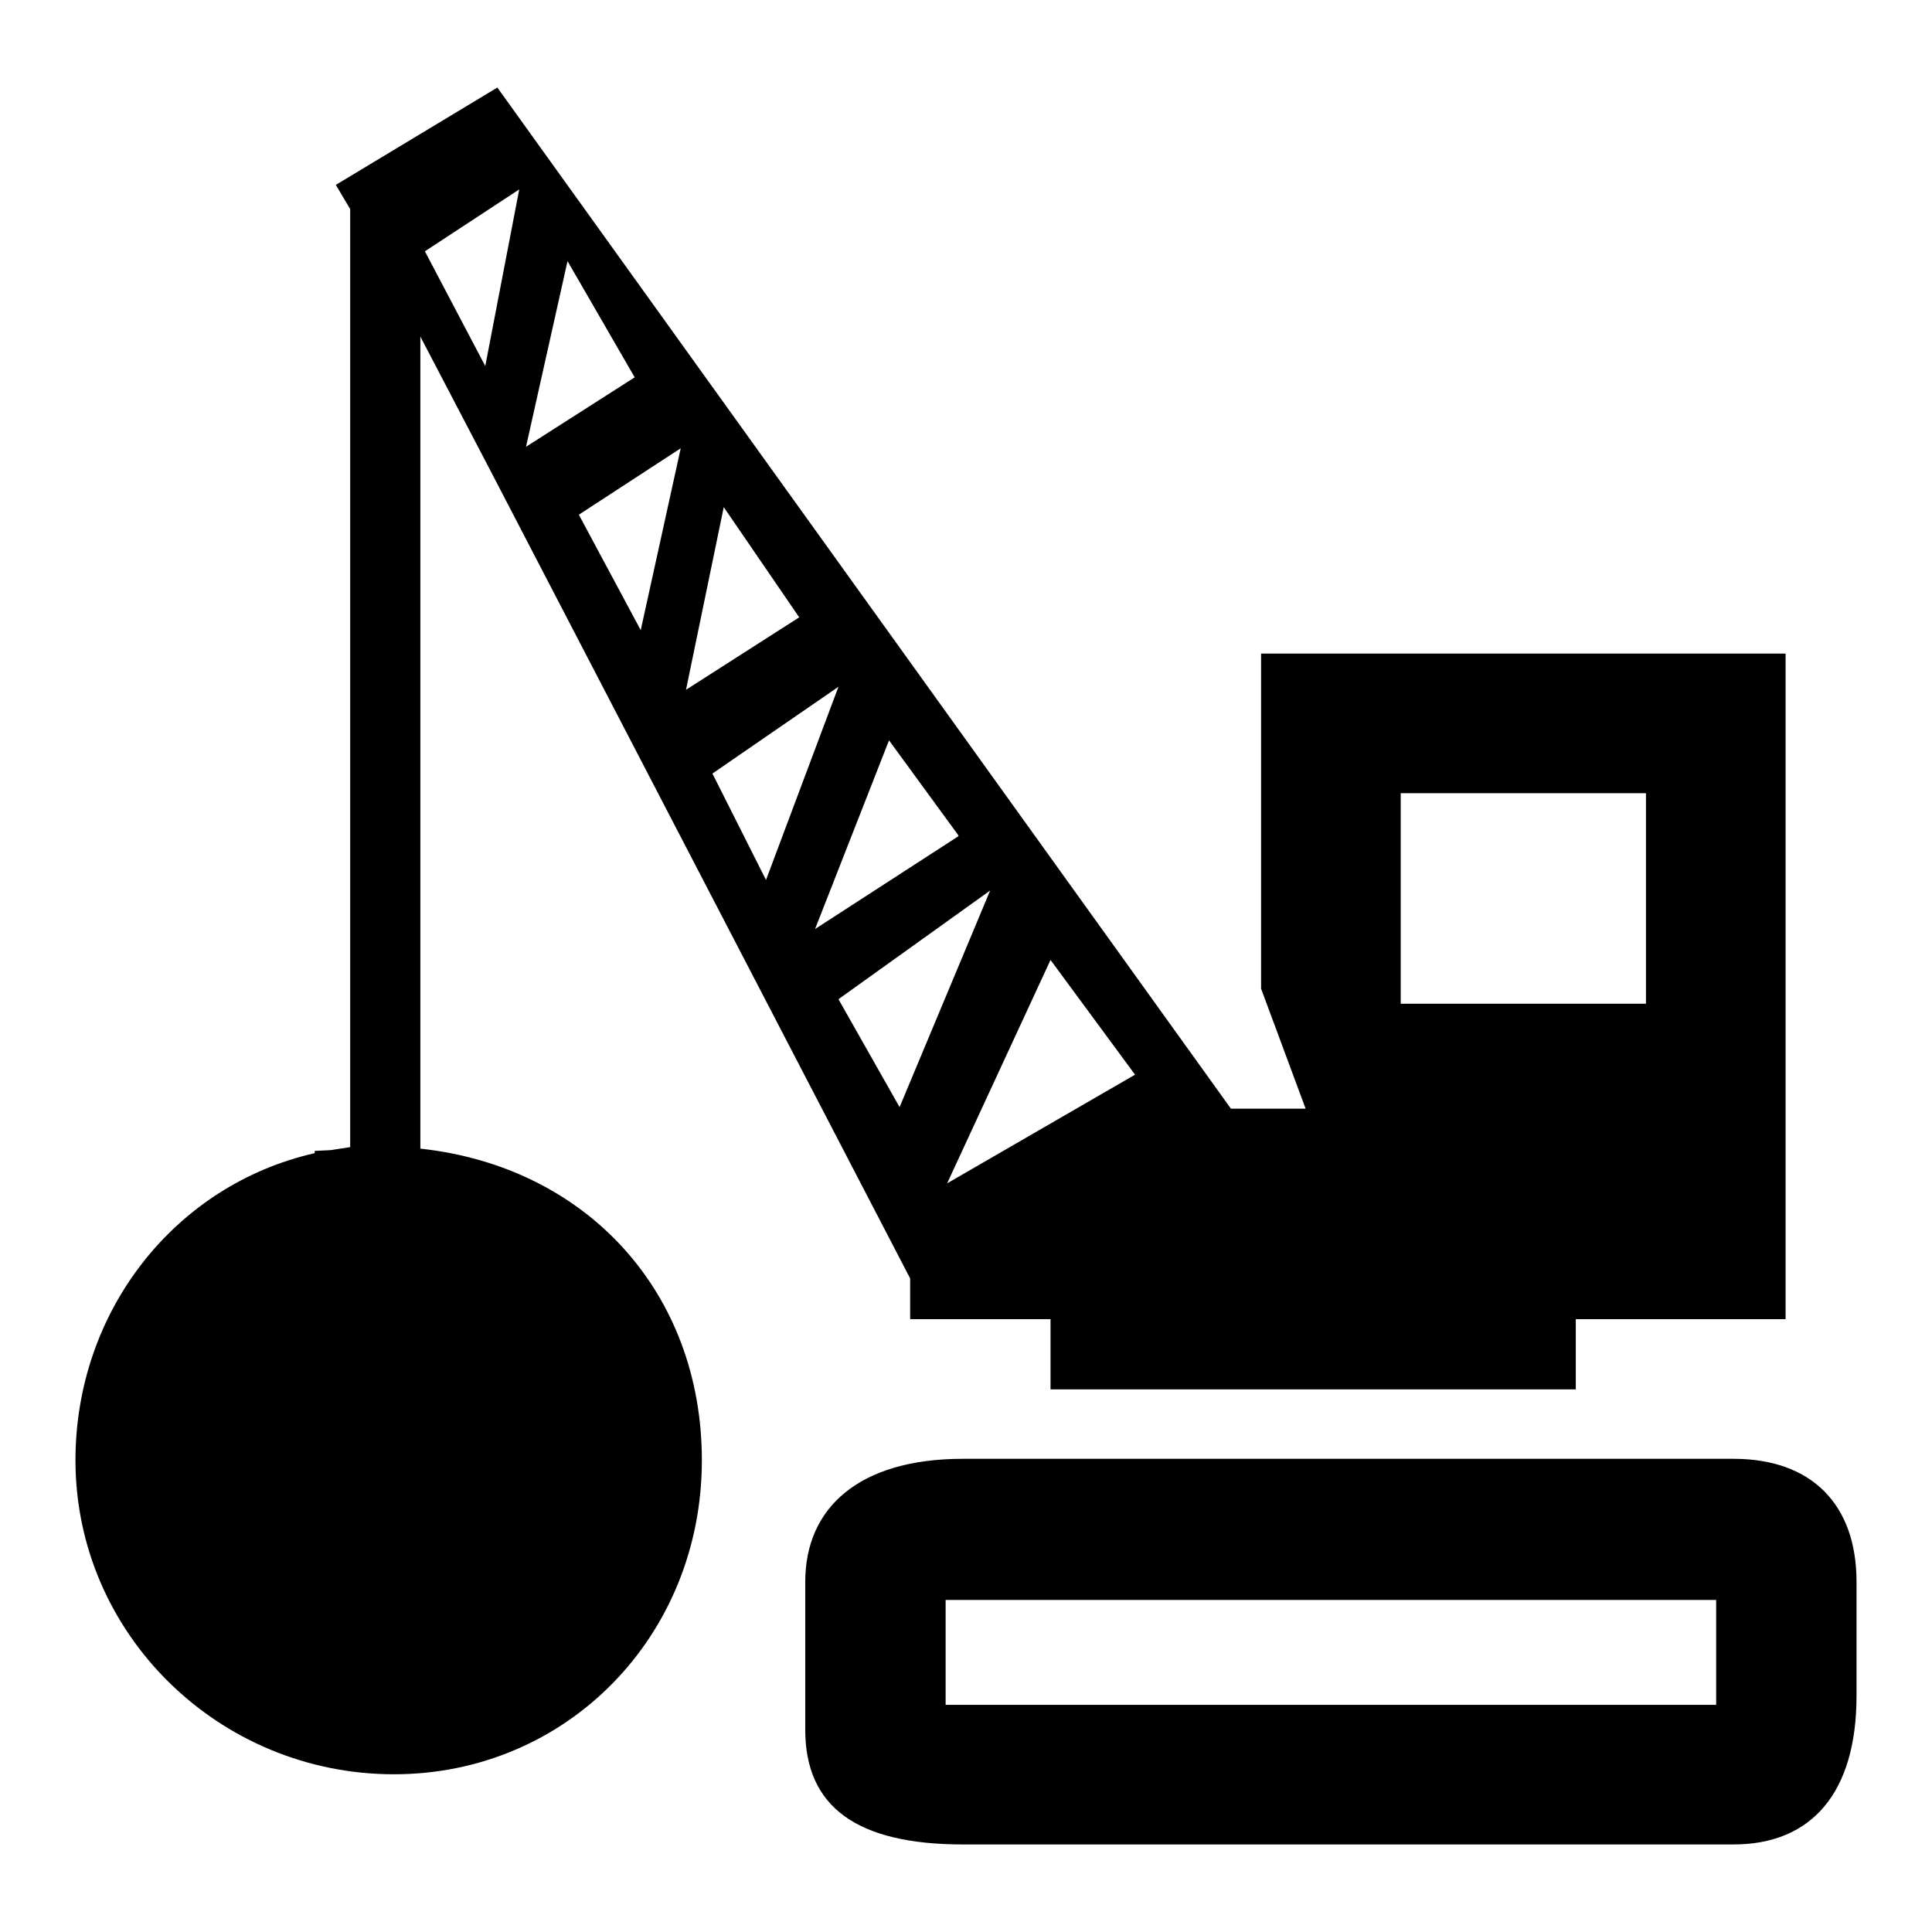 <?xml version="1.0" encoding="utf-8"?>
<!-- Svg Vector Icons : http://www.onlinewebfonts.com/icon -->
<!DOCTYPE svg PUBLIC "-//W3C//DTD SVG 1.1//EN" "http://www.w3.org/Graphics/SVG/1.1/DTD/svg11.dtd">
<svg version="1.1" xmlns="http://www.w3.org/2000/svg" xmlns:xlink="http://www.w3.org/1999/xlink" x="0px" y="0px" viewBox="0 0 256 256" enable-background="new 0 0 256 256" xml:space="preserve">
<g><g><g><g id="iconos_4_"><path fill="#000000" d="M246,224.7v-15.1c0-10.3-6-16.3-16.3-16.3H127.6c-13.8,0-20.9,6.5-20.9,16.3v19.6c0,10.2,6.8,15.2,20.9,15.2h102.1C240,244.4,246,237.6,246,224.7z M227.4,225.9H125.3v-13.9h102.1V225.9z"/><path fill="#000000" d="M167.1,86.6v4.6V131l0,0l0,0l5.9,15.9h-9.9L65.9,11.6L44.5,24.5l1.9,3.2V152l-2.6,0.4l-2.1,0.1v0.3C23.2,157,10,173.7,10,193.5c0,23,19,41.6,42.2,41.6c22.9,0,40.8-18.3,40.8-41.6c0-22.2-15.2-38.9-37.3-41.3V44.6l4.6,8.8l4.6,8.8l55.7,107.2v0.7v1.4v3.3h18.6v9.3h65h4.6v-9.3h23.2h4.6V86.6H167.1z M64.3,48.5l-8-15.2l12.5-8.2L64.3,48.5z M75.2,34.6L84.1,50l-14.4,9.2L75.2,34.6z M84.9,83.5l-8.2-15.3l13.5-8.8L84.9,83.5z M95.9,67.2l10,14.6l-15,9.6L95.9,67.2z M94.4,102.5L111.1,91l-9.6,25.6L94.4,102.5z M117.8,98.1l9.2,12.6l0,0.1l-19,12.3L117.8,98.1z M119.2,146.7l-8.1-14.3l20.1-14.4L119.2,146.7z M125.5,156.8l13.7-29.6l11.2,15.2L125.5,156.8z M218.1,133h-32.5v-27.9h32.5V133z"/></g></g><g></g><g></g><g></g><g></g><g></g><g></g><g></g><g></g><g></g><g></g><g></g><g></g><g></g><g></g><g></g></g></g>
</svg>